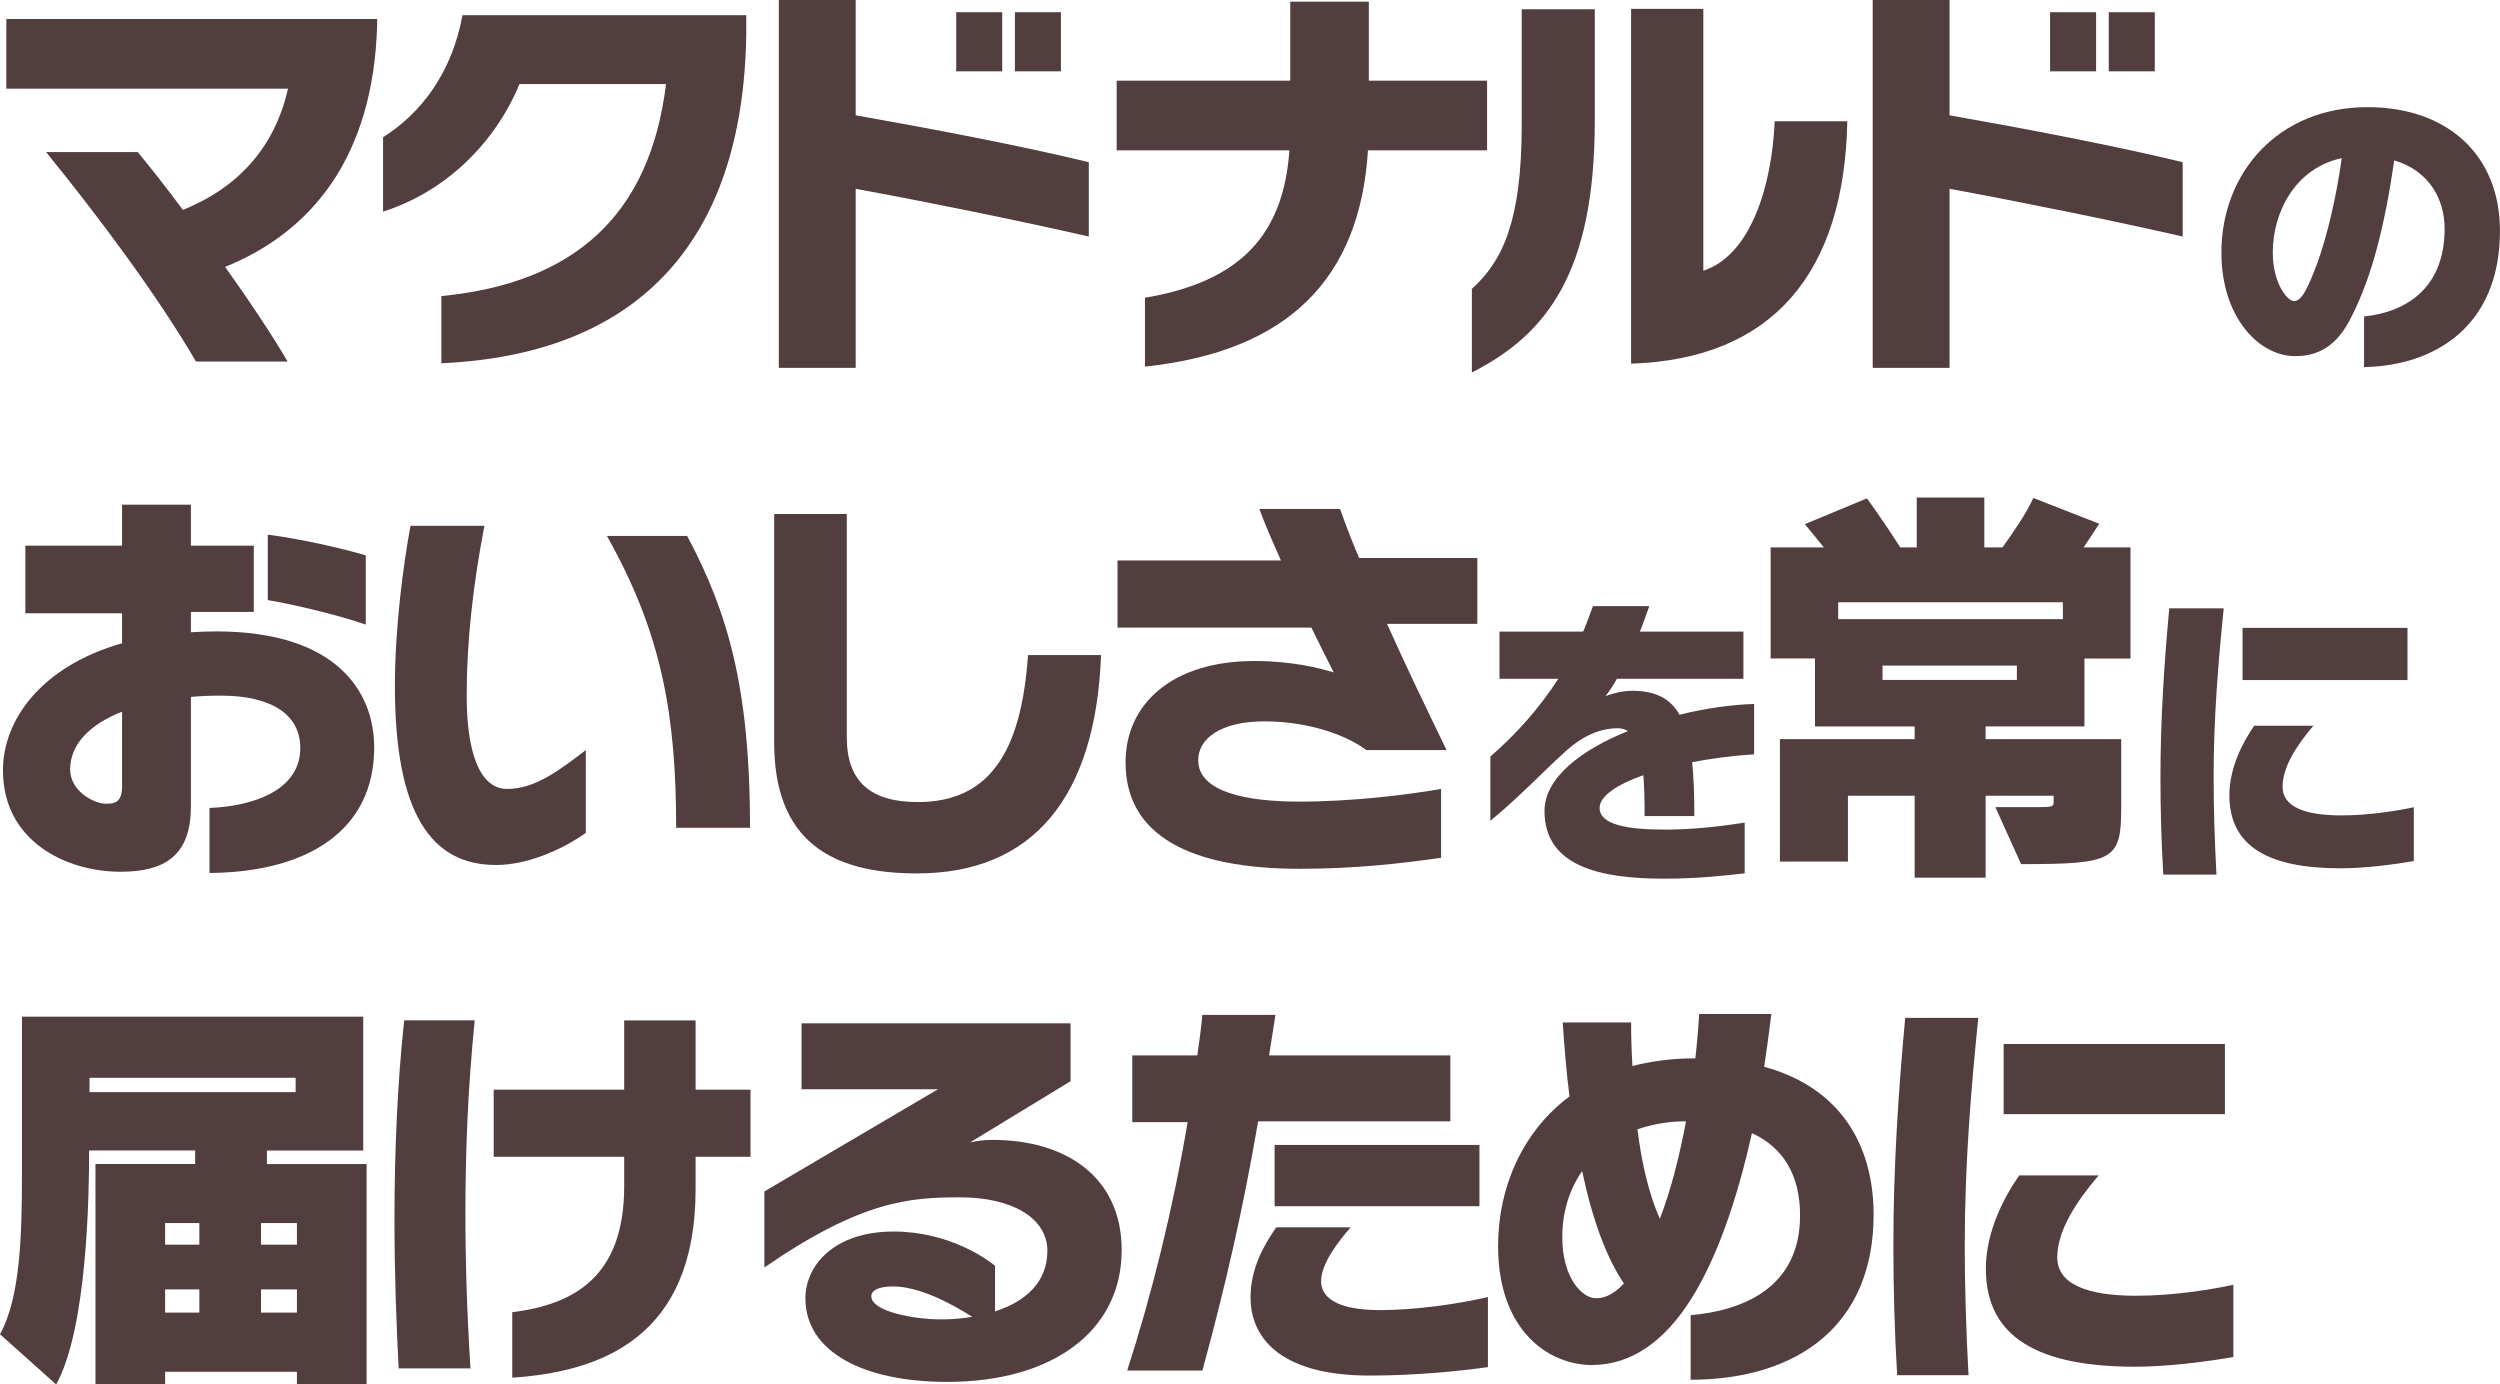 <?xml version="1.0" encoding="UTF-8"?>
<svg id="_レイヤー_2" data-name="レイヤー 2" xmlns="http://www.w3.org/2000/svg" viewBox="0 0 627.45 347.47">
  <defs>
    <style>
      .cls-1 {
        fill: #523e3e;
      }
    </style>
  </defs>
  <g id="McDnald_s" data-name="McDnald&amp;apos;s">
    <g>
      <path class="cls-1" d="m56.5,66.99c6.15,8.59,11.77,17.07,15.69,23.75h-23c-9.96-17.07-25.12-37.21-37.63-52.58h23c3.5,4.24,7.42,9.22,11.34,14.52,14.2-5.72,23.11-16.01,26.39-30.42H1.59V4.77h93.07v1.48c-.95,33.18-16.43,51.94-38.16,60.74Z"/>
      <path class="cls-1" d="m110.77,91.16v-16.85c33.6-3.29,52.37-20.46,56.39-53.21h-36.78c-6.15,14.84-18.55,27.03-34.24,32.01v-18.66c9.54-6.04,17.28-16.11,19.93-30.63h71.23v4.35c-.64,54.06-28.73,80.88-76.53,83Z"/>
      <path class="cls-1" d="m214.76,47.38v44.95h-19.29V0h19.29v28.94c19.19,3.39,41.98,7.74,58.51,11.77v18.66c-17.07-3.92-41.13-8.8-58.51-11.98Zm25.23-29.47V3.07h11.55v14.84h-11.55Zm14.73,0V3.07h11.55v14.84h-11.55Z"/>
      <path class="cls-1" d="m343.33,37.74c-2.01,32.12-19.93,50.46-55.97,54.27v-17.28c23.85-4.03,34.77-15.69,36.25-37h-43.35v-17.49h43.57V.42h19.72v19.82h29.68v17.49h-29.89Z"/>
      <path class="cls-1" d="m369.41,93.49v-20.99c7.63-6.89,12.51-16.85,12.51-41.13V2.33h18.34v27.88c0,38.48-12.19,53.74-30.85,63.28Zm39.96-2.23V2.23h18.13v65.72c12.3-4.03,17.28-22.26,17.91-37.52h18.23c-.74,37.84-18.55,59.68-54.27,60.84Z"/>
      <path class="cls-1" d="m489.3,47.38v44.95h-19.29V0h19.29v28.94c19.19,3.39,41.98,7.74,58.51,11.77v18.66c-17.07-3.92-41.13-8.8-58.51-11.98Zm25.23-29.47V3.07h11.55v14.84h-11.55Zm14.73,0V3.07h11.55v14.84h-11.55Z"/>
      <path class="cls-1" d="m593.33,92.15v-12.72c10.58-1.11,20.22-7.11,20.22-22.04,0-7.11-3.63-14.46-12.64-17.14-2.45,16.75-5.61,29.07-10.59,38.94-3.71,7.82-8.61,10.19-14.3,10.19-9,0-18.49-9.64-18.49-25.99,0-20.06,14.3-36.5,36.65-36.5,20.06,0,33.26,12.01,33.26,31.04,0,24.17-16.59,33.89-34.12,34.2Zm-22.91-28.75c0,7.5,3.55,12.17,5.37,12.17,1.97,0,3.55-3.55,5.85-9.64,2.45-6.79,4.82-16.83,6.08-26.23-11.29,2.37-17.3,13.11-17.3,23.7Z"/>
      <path class="cls-1" d="m52.58,219.1v-16.32c10.6-.42,22.79-4.24,22.79-15.05,0-8.16-6.89-13.14-19.93-13.14-2.54,0-5.19.11-7.53.32v27.45c0,12.51-6.68,16.43-17.7,16.43-13.57,0-29.47-7.63-29.47-25.44,0-12.61,9.54-26.08,29.89-31.91v-7.53H6.36v-16.96h24.27v-10.28h17.28v10.28h15.79v16.64h-15.79v5.09c2.12-.11,4.13-.21,6.36-.21,30.1,0,39.65,15.05,39.65,29.15,0,20.46-16.22,31.27-41.34,31.48Zm-21.94-40.49c-8.06,3.18-13.04,8.16-13.04,14.52,0,5.3,5.83,8.59,9.01,8.59,2.44,0,4.03-.53,4.03-4.45v-18.66Zm36.57-27.99v-16.43c8.27,1.06,18.44,3.39,24.59,5.19v17.38c-6.36-2.23-17.6-4.98-24.59-6.15Z"/>
      <path class="cls-1" d="m124.44,217.09c-16.01,0-25.33-12.61-25.33-44.84,0-14.73,2.12-30.63,3.92-40.28h18.55c-2.86,14.84-4.45,29.04-4.45,42.61s2.97,23.43,10.18,23.43,13.57-5.09,19.72-9.75v20.78c-4.24,3.07-13.46,8.06-22.58,8.06Zm45.26-9.33c0-27.98-3.5-48.66-17.38-73.25h20.14c10.18,19.08,15.79,38.06,15.79,73.25h-18.55Z"/>
      <path class="cls-1" d="m230.13,219.21c-21.52,0-35.83-8.16-35.83-32.86v-57.35h18.23v56.08c0,11.24,6.15,16.22,17.81,16.22,17.6,0,25.97-11.98,27.67-36.89h18.34c-1.38,35.93-17.28,54.8-46.22,54.8Z"/>
      <path class="cls-1" d="m348.11,156.56c4.56,10.18,9.65,20.78,14.95,31.7h-20.14c-4.13-3.18-13.46-7.21-25.55-7.21-11.24,0-16.64,4.45-16.64,9.75,0,7.95,11.98,10.39,25.33,10.39s27.14-1.7,35.62-3.18v17.28c-9.65,1.38-21.41,2.76-35.41,2.76-27.46,0-43.78-8.27-43.78-26.71,0-14.63,11.66-25.44,32.33-25.44,9.22,0,16.11,1.7,19.93,2.86-1.59-3.07-3.5-6.89-5.62-11.24h-48.66v-16.85h41.02c-2.12-4.77-4.13-9.33-5.41-12.93h20.25c1.38,3.92,2.97,8.06,4.77,12.3h29.68v16.54h-22.68Z"/>
      <path class="cls-1" d="m424.7,191.31c.39,3.87.55,8.37.55,13.51h-12.48c0-3.79-.08-7.27-.32-10.27-6.71,2.37-10.98,5.29-10.98,8.21,0,4.27,7.03,5.45,16.35,5.45,6.56,0,12.8-.63,20.06-1.74v12.72c-4.9.55-11.61,1.34-20.3,1.34-15.96,0-29.94-3.08-29.94-16.98,0-8.29,9.16-15.33,20.93-20.06-.71-.47-1.58-.71-2.53-.71-4.5,0-8.93,1.9-13.43,6.08-5.45,4.9-11.06,10.98-18.56,17.14v-16.12c6.48-5.61,12.24-12.09,17.06-19.51h-14.77v-11.85h21.01c.87-2.05,1.66-4.27,2.45-6.4h14.14c-.79,2.13-1.5,4.34-2.37,6.4h25.99v11.85h-31.76c-.87,1.66-1.9,3.08-2.84,4.34,1.34-.55,4.19-1.34,6.64-1.34,5.92,0,9.64,1.97,11.93,6,6.48-1.58,12.96-2.53,18.72-2.69v12.64c-5.29.32-10.66,1.03-15.56,1.97Z"/>
      <path class="cls-1" d="m523.15,165.25v17.07h-24.8v3.18h34.03v17.28c0,13.14-1.91,14.1-25.12,14.1l-6.47-14.31h11.24c3.18,0,3.39-.21,3.39-1.27v-1.59h-17.07v20.56h-17.81v-20.56h-16.75v16.54h-17.07v-30.74h33.82v-3.18h-25.02v-17.07h-11.13v-27.88h13.36c-2.86-3.5-4.77-5.83-4.77-5.83l15.58-6.47s3.82,5.19,8.37,12.3h4.13v-12.51h16.96v12.51h4.56c2.54-3.5,6.04-8.59,7.74-12.4l16.54,6.47c-1.27,2.01-2.65,4.03-3.92,5.94h11.77v27.88h-11.55Zm-5.41-14.1h-56.39v4.24h56.39v-4.24Zm-11.55,15.9h-33.71v3.6h33.71v-3.6Z"/>
      <path class="cls-1" d="m555.58,194.94c0,7.9.24,15.96.71,24.57h-13.35c-.47-7.9-.71-16.12-.71-24.33,0-14.69.95-28.83,2.21-42.5h13.67c-1.42,13.98-2.53,27.73-2.53,42.26Zm31.91,22.99c-17.85,0-27.96-5.29-27.96-18.33,0-6.87,3.32-13.27,6.24-17.46h14.85c-4.19,4.9-7.74,10.35-7.74,15.32s5.45,7.19,14.77,7.19c6.95,0,14.22-1.19,18.17-2.05v13.51c-4.9.87-12.4,1.82-18.33,1.82Zm-24.65-47.24v-13.11h41.39v13.11h-41.39Z"/>
      <path class="cls-1" d="m74.52,347.47v-3.18h-33.07v3.18h-17.49v-55.33h25.02v-3.39h-26.61c0,10.71-.42,44.52-8.27,58.73l-14.1-12.61c5.09-9.22,5.51-24.7,5.51-40.28v-39.43h85.65v33.6h-24.17v3.39h25.02v55.33h-17.49Zm-.32-76.96H22.47v3.6h51.73v-3.6Zm-24.17,36.46h-8.59v5.41h8.59v-5.41Zm0,16.64h-8.59v5.83h8.59v-5.83Zm24.49-16.64h-9.01v5.41h9.01v-5.41Zm0,16.64h-9.01v5.83h9.01v-5.83Z"/>
      <path class="cls-1" d="m116.81,304.64c0,12.4.42,25.33,1.27,38.8h-18.02c-.53-9.86-1.06-23.32-1.06-37.21,0-17.07.74-34.35,2.44-50.14h17.7c-1.7,17.17-2.33,32.33-2.33,48.55Zm57.77-14.31v8.16c0,37.42-23.96,45.79-46.01,47.28v-16.43c15.26-1.91,28.09-8.69,28.09-31.59v-7.42h-32.75v-16.85h32.75v-17.38h17.92v17.38h13.78v16.85h-13.78Z"/>
      <path class="cls-1" d="m237.76,346.83c-20.88,0-35.62-7.42-35.62-20.99,0-8.16,7.1-16.75,22.15-16.75,13.89,0,23.53,7,25.44,8.59v11.45c7.63-2.44,13.14-7.31,13.14-15.16,0-8.48-9.22-13.46-21.84-13.46s-24.7.74-49.19,17.6v-19.08l43.57-25.65h-34.24v-16.54h67.52v14.52l-25.23,15.37c1.48-.32,3.18-.64,5.62-.64,18.34,0,32.44,9.22,32.44,27.67,0,20.25-17.28,33.07-43.78,33.07Zm-13.67-23.96c-3.71,0-5.41,1.06-5.41,2.44,0,3.92,10.92,5.83,17.49,5.83,2.65,0,5.19-.21,7.84-.64-5.51-3.5-13.36-7.63-19.93-7.63Z"/>
      <path class="cls-1" d="m315.77,281.43c-3.82,22.26-8.37,41.98-13.99,62.54h-18.87c6.15-19.08,11.45-40.39,15.16-62.33h-13.89v-16.75h16.32c.53-3.5.95-6.78,1.27-10.18h18.34c-.53,3.39-1.06,6.78-1.59,10.18h45.48v16.54h-48.23Zm27.98,63.81c-20.99,0-29.89-8.37-29.89-19.72,0-7.1,3.39-13.14,6.47-17.49h18.66c-2.76,3.18-7.42,8.9-7.42,13.57,0,3.71,3.39,7.21,14.84,7.21,8.59,0,19.4-1.48,27.03-3.29v17.6c-6.78.95-17.81,2.12-29.68,2.12Zm-23.85-42.51v-15.37h51.41v15.37h-51.41Z"/>
      <path class="cls-1" d="m424.32,346.3v-16.22c12.3-1.06,27.46-6.36,27.46-25.02,0-10.18-4.24-17.07-12.08-20.67-3.71,16.64-8.69,31.17-15.27,41.66-6.57,10.39-14.84,16.54-24.91,16.54-10.6,0-23.53-8.37-23.53-29.89,0-14.63,6.04-28.62,17.92-37.53-.74-5.83-1.27-12.08-1.7-18.55h17.17c0,3.71.11,7.31.32,10.92,4.66-1.17,9.75-1.91,15.48-1.91h.32c.42-3.71.74-7.42.95-11.13h18.13c-.53,4.45-1.17,8.9-1.8,13.25,19.08,5.19,27.46,19.61,27.46,37.1,0,27.56-18.76,41.34-45.9,41.45Zm-27.24-52.37c-3.18,4.56-4.98,10.28-4.98,16.54,0,10.28,4.98,15.37,8.48,15.37,2.65,0,4.88-1.48,7-3.71-4.35-6.36-7.95-16.11-10.49-28.2Zm13.89-10.49c1.06,8.59,2.86,16.22,5.62,22.47,2.76-7.21,4.88-15.48,6.57-24.49-4.35,0-8.48.74-12.19,2.01Z"/>
      <path class="cls-1" d="m493.11,312.17c0,10.6.32,21.41.95,32.97h-17.91c-.64-10.6-.95-21.62-.95-32.65,0-19.72,1.27-38.69,2.97-57.03h18.34c-1.91,18.76-3.39,37.21-3.39,56.71Zm42.83,30.85c-23.96,0-37.53-7.1-37.53-24.59,0-9.22,4.45-17.81,8.38-23.43h19.93c-5.62,6.57-10.39,13.89-10.39,20.56s7.31,9.65,19.82,9.65c9.33,0,19.08-1.59,24.38-2.76v18.13c-6.57,1.17-16.64,2.44-24.59,2.44Zm-33.07-63.39v-17.6h55.54v17.6h-55.54Z"/>
    </g>
  </g>
</svg>
